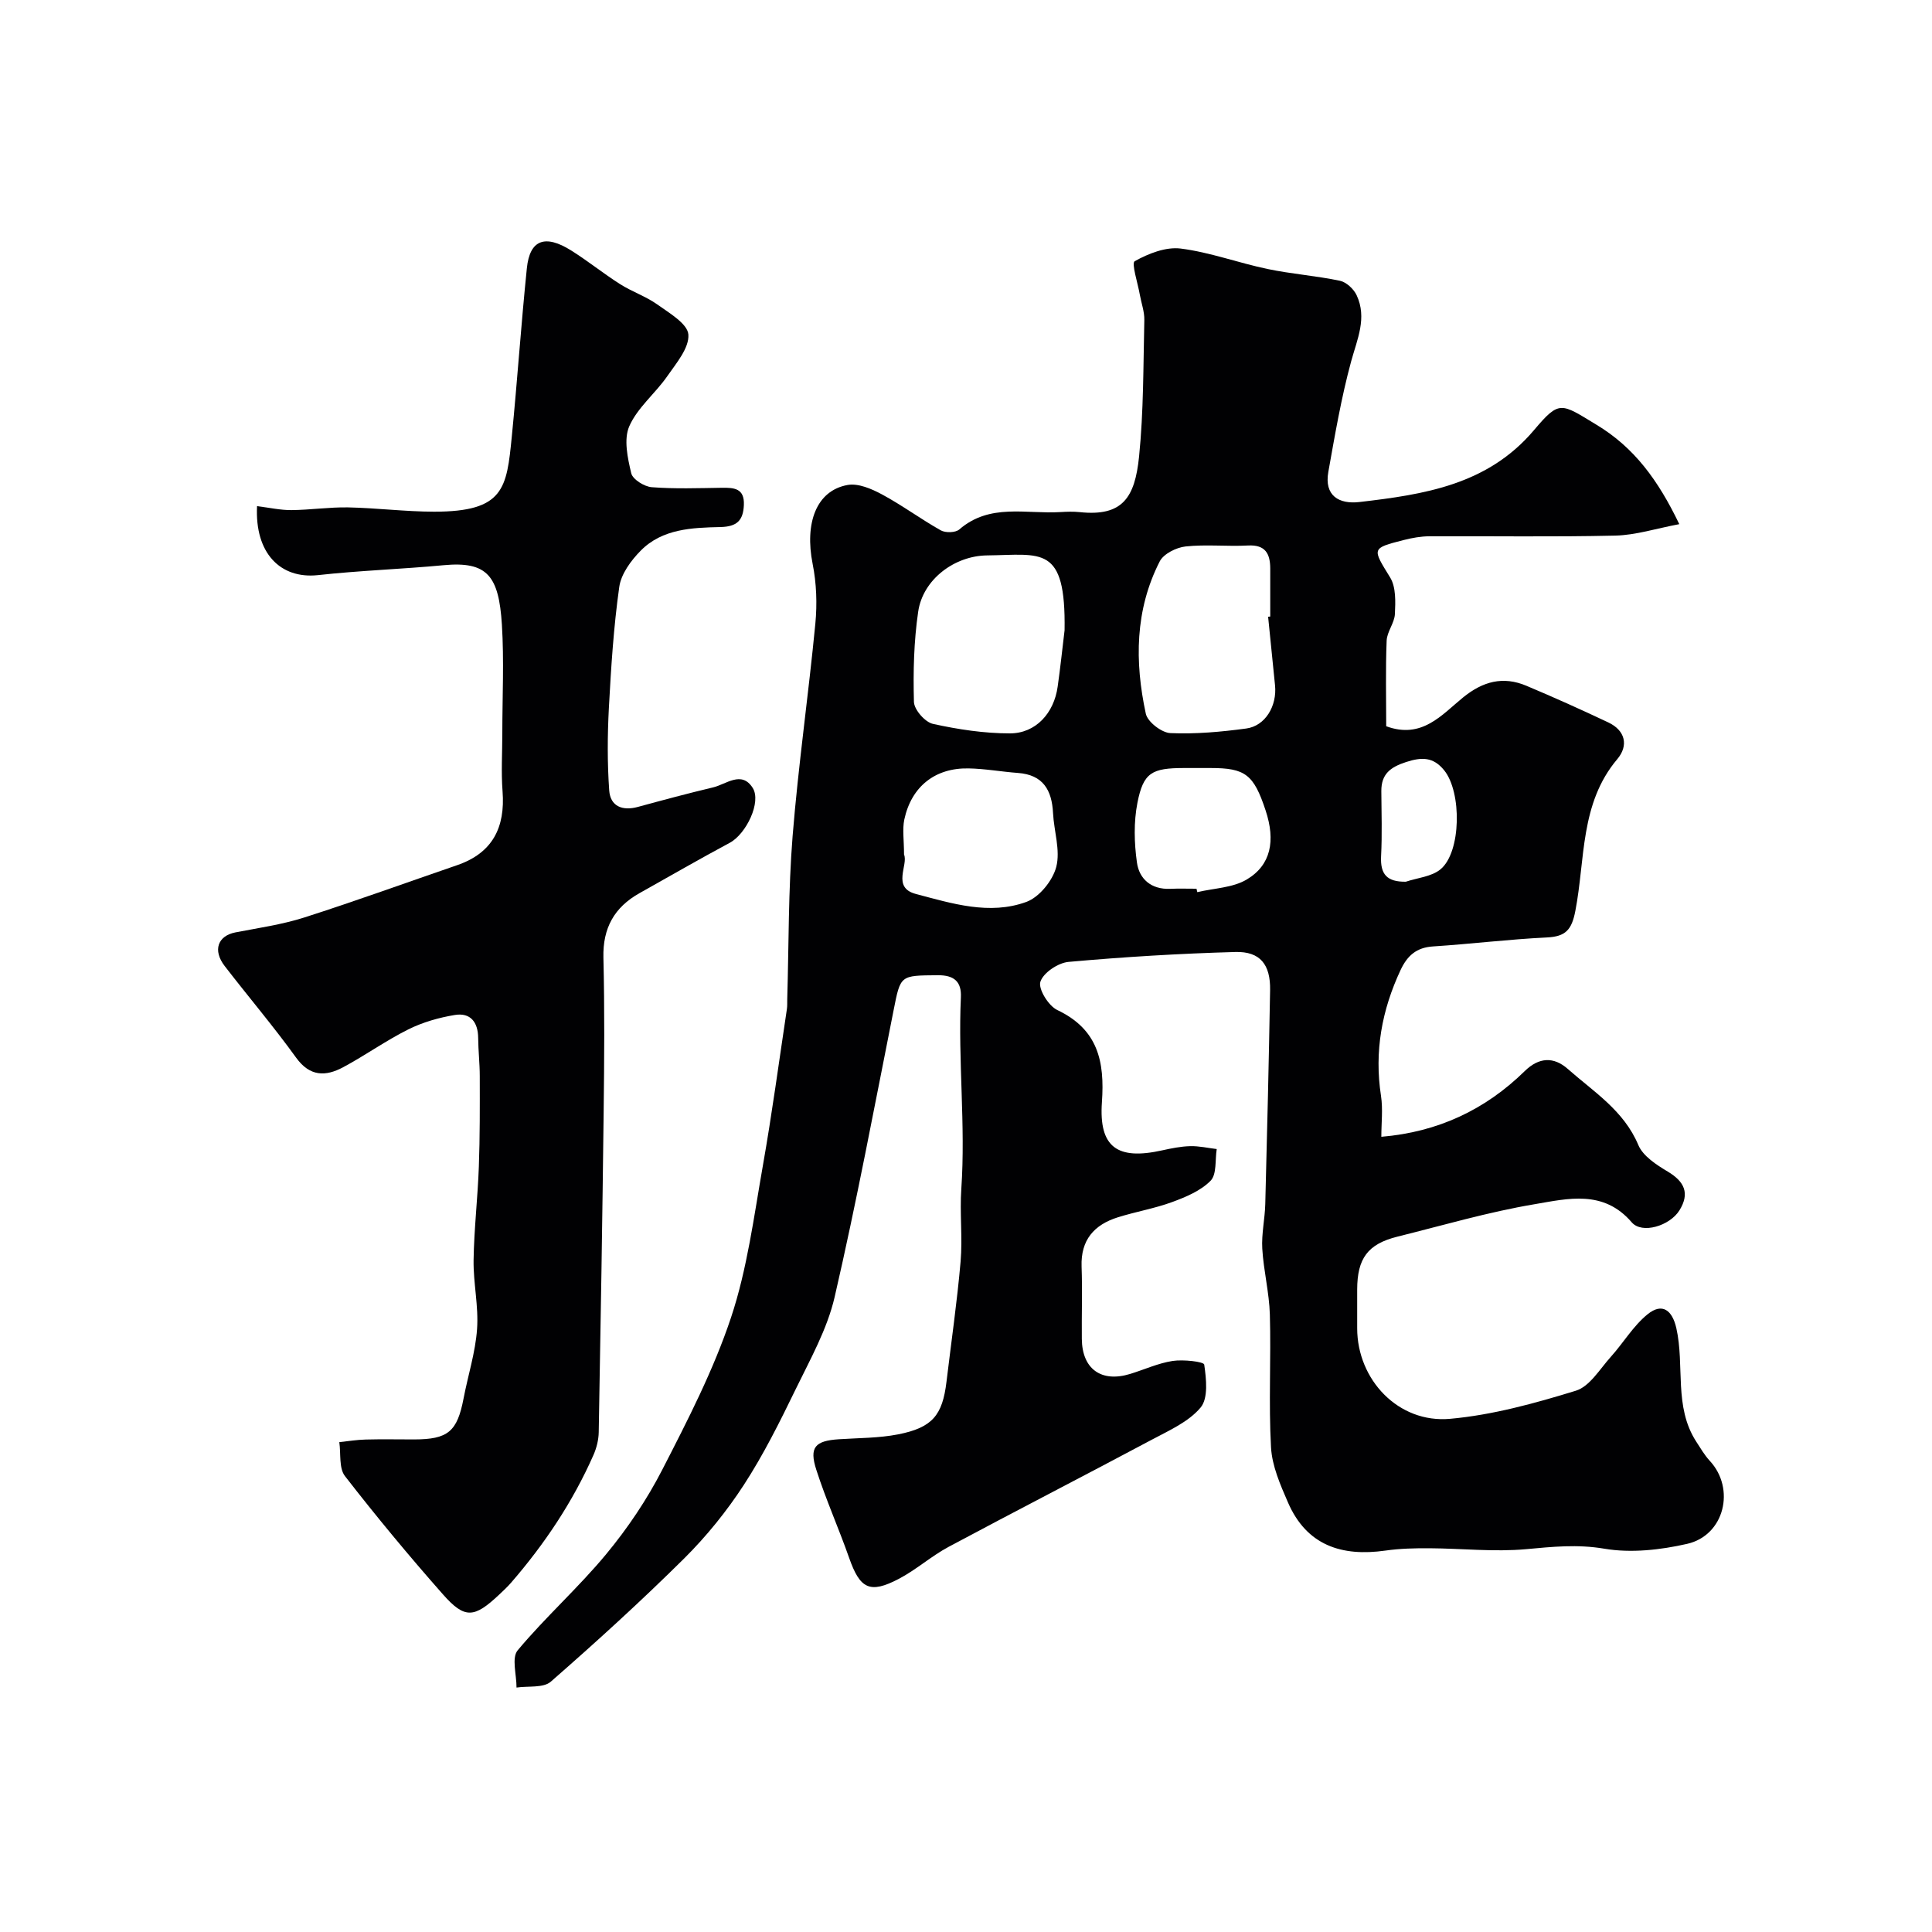<svg enable-background="new 0 0 400 400" viewBox="0 0 400 400" xmlns="http://www.w3.org/2000/svg"><g fill="#010103"><path d="m347.68 108.52c-4.8.9-9.01 2.27-13.24 2.37-12.82.3-25.66.08-38.49.14-1.77.01-3.57.33-5.29.77-6.79 1.73-6.56 1.71-2.84 7.77 1.22 1.99 1.1 5.03.98 7.56-.09 1.86-1.64 3.66-1.71 5.52-.24 5.95-.09 11.92-.09 17.71 7.4 2.73 11.51-2.38 15.9-5.95 4.13-3.36 8.3-4.46 13.12-2.43 5.71 2.4 11.36 4.94 16.96 7.59 3.56 1.68 4.21 4.81 1.87 7.59-7.77 9.19-6.62 20.77-8.69 31.43-.76 3.93-2 5.31-5.9 5.5-7.87.38-15.71 1.35-23.58 1.86-3.41.22-5.3 1.9-6.69 4.85-3.9 8.32-5.48 16.91-4.07 26.08.42 2.76.07 5.64.07 8.48 11.71-.98 21.52-5.59 29.71-13.62 2.93-2.87 5.99-2.99 8.88-.44 5.37 4.75 11.62 8.61 14.62 15.77.97 2.3 3.76 4.1 6.1 5.5 3.48 2.08 4.58 4.52 2.41 8.02-2 3.22-7.75 4.96-9.88 2.48-5.84-6.82-13.26-4.91-20.11-3.75-9.58 1.61-18.97 4.37-28.42 6.72-6.12 1.53-8.3 4.5-8.31 10.96v8c0 10.64 8.52 19.72 19.24 18.75 8.8-.79 17.55-3.21 26.04-5.82 2.86-.88 4.96-4.49 7.23-7.01 2.6-2.89 4.65-6.41 7.61-8.81 3.03-2.46 5.11-.87 5.96 2.88 1.75 7.77-.56 16.24 4.11 23.47.89 1.37 1.72 2.81 2.82 4 5.34 5.76 3.04 15.42-4.7 17.18-5.54 1.26-11.63 1.94-17.15 1-5.6-.95-10.74-.4-16.19.1-6.59.6-13.3-.15-19.97-.19-3.05-.02-6.13.05-9.14.48-9.08 1.29-16.34-1.07-20.2-9.99-1.58-3.64-3.29-7.53-3.5-11.39-.51-9.14.02-18.33-.24-27.48-.13-4.56-1.3-9.08-1.57-13.64-.18-3.06.54-6.16.62-9.24.39-14.76.74-29.53 1-44.3.09-5.29-2.05-8.03-7.19-7.89-11.53.32-23.06 1.02-34.54 2.05-2.16.19-5.23 2.25-5.83 4.11-.48 1.49 1.68 4.99 3.49 5.85 8.42 4 9.85 10.6 9.25 19.08-.66 9.37 3.21 12.04 12.47 9.98 1.91-.42 3.86-.82 5.8-.87 1.83-.05 3.67.38 5.5.6-.36 2.24.03 5.23-1.27 6.56-2.04 2.08-5.1 3.36-7.95 4.41-3.64 1.34-7.53 1.99-11.25 3.16-4.91 1.54-7.7 4.69-7.51 10.18.18 4.99 0 10 .05 15 .06 6.22 4.02 9.08 10 7.25 2.94-.9 5.8-2.23 8.8-2.69 2.2-.34 6.46.15 6.54.75.43 2.95.87 6.97-.75 8.9-2.49 2.97-6.53 4.75-10.11 6.66-13.99 7.46-28.1 14.71-42.08 22.19-3.58 1.92-6.68 4.72-10.28 6.61-6.03 3.16-8.05 2.07-10.3-4.35-2.15-6.12-4.81-12.06-6.79-18.22-1.51-4.68-.26-6.01 4.69-6.33 4.09-.27 8.25-.23 12.25-1.01 7.1-1.4 9.18-3.96 10.01-10.89.99-8.29 2.2-16.56 2.92-24.88.43-4.99-.2-10.07.15-15.07.91-13.23-.7-26.43-.09-39.65.15-3.18-1.33-4.6-4.79-4.57-7.82.07-7.69-.07-9.15 7.3-3.94 19.81-7.66 39.67-12.2 59.34-1.54 6.65-5.06 12.9-8.09 19.13-3.27 6.73-6.63 13.48-10.69 19.73-3.55 5.46-7.75 10.66-12.37 15.25-8.9 8.82-18.18 17.27-27.61 25.51-1.54 1.35-4.69.86-7.1 1.22.02-2.62-1.06-6.16.24-7.71 5.77-6.91 12.57-12.96 18.31-19.89 4.44-5.36 8.43-11.28 11.61-17.47 5.27-10.26 10.62-20.65 14.25-31.54 3.36-10.09 4.73-20.88 6.59-31.43 1.9-10.77 3.35-21.63 4.98-32.45.1-.65.05-1.33.07-2 .33-11.27.21-22.57 1.11-33.79 1.18-14.7 3.3-29.32 4.71-44.01.39-4.07.24-8.34-.56-12.34-1.69-8.5.77-15.18 7.23-16.35 2.21-.4 4.99.8 7.14 1.96 4.18 2.25 8.03 5.11 12.17 7.44.97.54 3.04.49 3.82-.19 6.31-5.48 13.84-3.16 20.93-3.6 1.33-.08 2.68-.13 4 .01 8.88.94 11.42-3 12.29-11.48.95-9.37.87-18.85 1.09-28.29.04-1.74-.62-3.49-.93-5.24-.42-2.41-1.78-6.54-1.06-6.94 2.82-1.58 6.44-3.01 9.52-2.62 6.07.77 11.95 2.97 17.98 4.23 4.95 1.04 10.04 1.4 14.99 2.44 1.33.28 2.86 1.71 3.46 3 2.19 4.7.12 9.08-1.14 13.69-2.04 7.49-3.35 15.2-4.72 22.86-.89 4.95 2.2 6.75 6.43 6.26 13.4-1.56 26.56-3.54 36.15-14.89 5.3-6.27 5.54-5.59 12.95-1.1 7.81 4.71 12.75 11.46 17.13 20.57zm-127.27 21.96c.27-17.78-4.78-15.61-16.03-15.49-6.73.07-13.3 4.94-14.28 11.65-.9 6.15-1.05 12.45-.88 18.67.04 1.62 2.3 4.2 3.93 4.56 5.21 1.15 10.61 1.97 15.93 1.97 5.36 0 9.14-4.18 9.9-9.69.55-3.87.96-7.77 1.43-11.67zm42.14-2.79c.15-.01.29-.03.44-.04 0-3.32.01-6.64 0-9.97-.02-3.03-.99-4.93-4.6-4.74-4.31.23-8.67-.26-12.94.2-1.91.21-4.54 1.52-5.34 3.09-5.14 10.05-5.2 20.8-2.88 31.54.37 1.69 3.27 3.93 5.08 4.01 5.22.23 10.51-.25 15.71-.95 3.95-.53 6.4-4.68 5.96-8.95-.48-4.72-.95-9.46-1.43-14.19zm-75.38 49.23c.93 2.14-2.59 6.83 2.43 8.16 7.49 1.98 15.27 4.44 22.9 1.65 2.68-.98 5.46-4.42 6.19-7.26.88-3.43-.48-7.39-.67-11.13-.24-4.75-2.05-7.93-7.27-8.31-3.41-.25-6.81-.88-10.22-.94-6.92-.14-11.83 3.75-13.3 10.57-.43 2.05-.06 4.29-.06 7.26zm60.55 7.08c.06.24.11.47.17.71 3.44-.82 7.32-.89 10.22-2.61 5.04-2.99 6-8.03 3.92-14.31-2.46-7.45-4.2-8.78-11.4-8.78-1.83 0-3.66 0-5.49 0-6.67.01-8.42.94-9.65 7.21-.78 3.98-.67 8.3-.1 12.35.47 3.41 2.96 5.61 6.85 5.45 1.81-.08 3.65-.02 5.48-.02zm43.34-1.45c2.42-.81 5.32-1.04 7.17-2.56 4.31-3.53 4.45-15.99.76-20.52-2.23-2.74-4.58-2.77-7.87-1.7s-5.15 2.5-5.13 6.03c.03 4.49.18 8.99-.05 13.46-.19 3.74 1.19 5.34 5.12 5.29z"/><path d="m53.22 104.79c2.63.33 4.87.84 7.1.82 3.91-.03 7.83-.63 11.74-.56 5.94.12 11.87.88 17.8.89 14.53.01 15.04-4.84 16.1-15.53 1.15-11.62 1.93-23.27 3.12-34.88.6-5.89 3.76-7.08 9.21-3.65 3.45 2.17 6.64 4.75 10.08 6.94 2.47 1.57 5.34 2.53 7.71 4.21 2.49 1.78 6.28 3.99 6.44 6.23.2 2.78-2.51 5.95-4.39 8.66-2.48 3.56-6.15 6.48-7.84 10.32-1.19 2.71-.35 6.58.4 9.74.3 1.27 2.7 2.77 4.25 2.89 4.8.37 9.65.19 14.49.12 2.56-.04 4.73.1 4.58 3.57-.14 3.21-1.43 4.48-4.86 4.56-5.86.13-12.01.35-16.48 4.87-2.02 2.04-4.09 4.85-4.46 7.54-1.17 8.29-1.7 16.69-2.15 25.07-.3 5.67-.33 11.39.07 17.04.23 3.31 2.74 4.3 5.95 3.42 5.17-1.41 10.35-2.8 15.56-4.04 2.73-.65 5.88-3.52 8.19.09 1.88 2.94-1.37 9.57-4.72 11.37-6.3 3.38-12.5 6.95-18.73 10.45-5.19 2.92-7.6 7.21-7.45 13.33.26 10.66.18 21.33.05 31.99-.26 22.1-.62 44.19-1.02 66.29-.03 1.58-.45 3.25-1.09 4.71-4.28 9.69-10.11 18.41-17.03 26.4-.76.88-1.62 1.68-2.47 2.48-5.18 4.88-7.13 5.11-11.67-.04-7.01-7.94-13.79-16.11-20.28-24.48-1.28-1.65-.82-4.65-1.17-7.03 1.82-.19 3.64-.5 5.47-.54 3.33-.09 6.66-.02 10-.02 7.05-.01 8.94-1.62 10.26-8.5.92-4.8 2.45-9.53 2.79-14.36.34-4.72-.79-9.52-.72-14.27.1-6.45.86-12.89 1.09-19.34.23-6.24.2-12.48.19-18.72 0-2.65-.31-5.29-.33-7.94-.03-3.28-1.61-5.28-4.83-4.75-3.29.54-6.65 1.5-9.62 2.98-4.66 2.32-8.94 5.4-13.54 7.86-3.59 1.91-6.85 1.95-9.7-2-4.69-6.5-9.9-12.62-14.79-18.97-2.52-3.27-1.43-6.26 2.23-6.97 4.76-.92 9.61-1.61 14.2-3.07 10.64-3.4 21.14-7.22 31.71-10.85 7.32-2.52 9.96-7.8 9.39-15.27-.31-4-.05-8.04-.05-12.06 0-7.5.38-15.02-.09-22.49-.64-10.06-2.99-13.13-12.07-12.28-8.68.82-17.41 1.1-26.07 2.06-7.73.8-13.04-4.56-12.55-14.29z"/></g></svg>